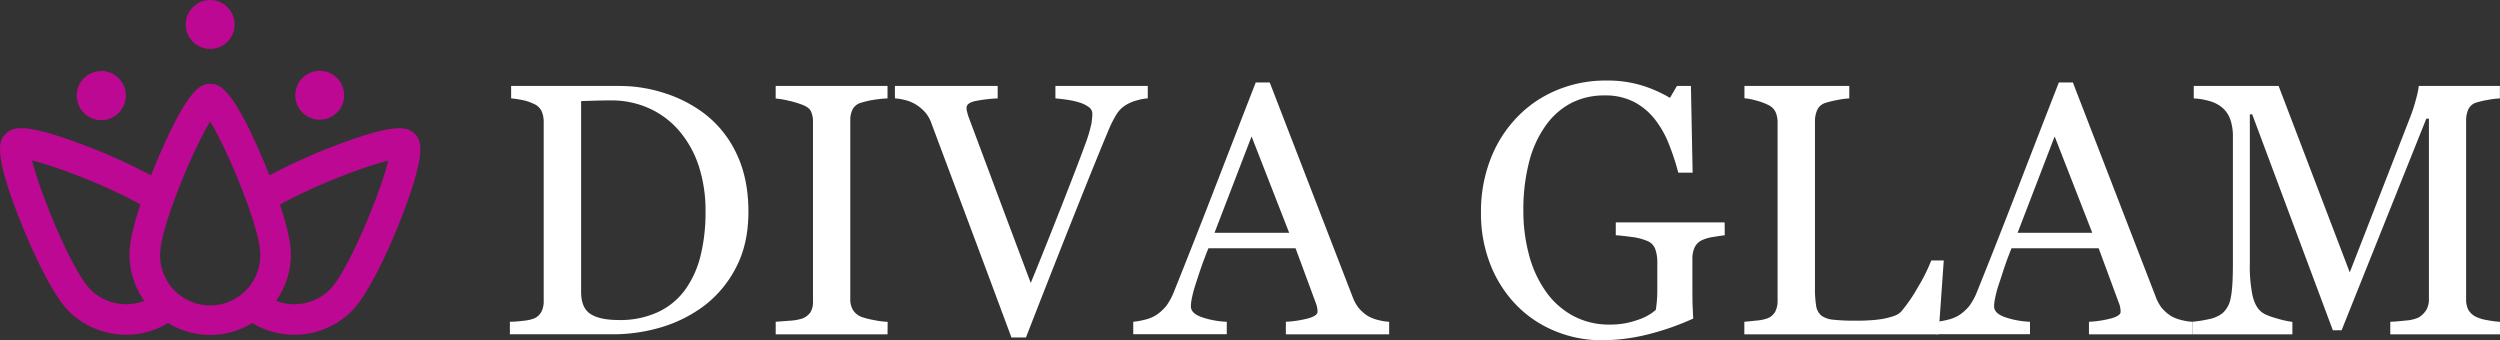 <svg viewBox="0 0 955.62 130.06" xmlns="http://www.w3.org/2000/svg"><rect x="0" y="0" width="955.62" height="130.06" fill="#333333" stroke="none"/><defs><style>.cls-1{fill:#bc0892;}.cls-2{fill:#fff;}</style></defs><g id="Text"><path d="M158.53,51.17c-2.63-2.63-6.81-4.32-28.73,3.85A223.82,223.82,0,0,0,103,67c-1.17-3-2.2-5.41-2.85-6.93-12-28-16.88-28-19.78-28s-7.77,0-19.78,28c-.65,1.52-1.68,4-2.85,6.93A223.82,223.82,0,0,0,30.88,55C9,46.85,4.78,48.54,2.15,51.17c-2.06,2.06-5.5,5.49,5.79,33.76,2.44,6.12,11,26.64,18.39,34.06a31.08,31.08,0,0,0,37.92,4.49,30.78,30.78,0,0,0,32.18,0A31.08,31.08,0,0,0,134.35,119c7.42-7.42,16-27.94,18.39-34.06C164,56.66,160.59,53.23,158.53,51.17ZM34.61,110.7c-7.07-7.07-19.44-37.16-22.32-49.36,9.19,2.21,29,9.81,41.36,16.82-2.27,6.86-4.16,14.06-4.16,19A30.67,30.67,0,0,0,55.15,115,19.28,19.28,0,0,1,34.61,110.7ZM61.2,97.17c0-10,12.56-40.08,19.14-50.72,6.58,10.64,19.13,40.71,19.13,50.72a19.14,19.14,0,1,1-38.27,0Zm64.86,13.53A19.26,19.26,0,0,1,105.53,115a30.67,30.67,0,0,0,5.66-17.78c0-5-1.89-12.15-4.16-19,12.41-7,32.17-14.61,41.36-16.82C145.51,73.54,133.13,103.63,126.06,110.7Z" class="cls-1"></path><circle transform="translate(-0.5 6.66) rotate(-4.73)" r="9.35" cy="9.35" cx="80.34" class="cls-1"></circle><circle transform="translate(-2.99 12.22) rotate(-5.66)" r="9.35" cy="36.42" cx="122.21" class="cls-1"></circle><circle transform="matrix(1, -0.1, 0.1, 1, -3.4, 3.97)" r="9.35" cy="36.42" cx="38.47" class="cls-1"></circle><path d="M286.08,80.89q0,12.12-4.55,21a43.08,43.08,0,0,1-11.84,14.58,51.66,51.66,0,0,1-16.53,8.5,64.32,64.32,0,0,1-18.93,2.81H194.9V123a46.25,46.25,0,0,0,5-.37,16.24,16.24,0,0,0,4.11-.84,5.73,5.73,0,0,0,2.91-2.57,8.62,8.62,0,0,0,.91-4.12V46.64a10.41,10.41,0,0,0-.77-4.08,5.78,5.78,0,0,0-3.05-2.87,18.42,18.42,0,0,0-4.48-1.48,37.63,37.63,0,0,0-4.15-.6V32.86h41.48a55.28,55.28,0,0,1,16.86,2.64,50.51,50.51,0,0,1,14.45,7.13,41.07,41.07,0,0,1,13.11,15.59Q286.07,67.85,286.08,80.89Zm-16.39,0a55.23,55.23,0,0,0-2.54-17.28,39.73,39.73,0,0,0-7.43-13.47,32.76,32.76,0,0,0-11.34-8.62,34.92,34.92,0,0,0-14.95-3.14q-2.75,0-6.19.1c-2.3.07-4,.12-5.11.17v72.92q0,6.08,3.54,8.42t10.9,2.34a34.34,34.34,0,0,0,14.86-3,26.82,26.82,0,0,0,10.3-8.35,37.4,37.4,0,0,0,6-13A68.77,68.77,0,0,0,269.69,80.86Z" class="cls-2"></path><path d="M339.26,127.79H296.51V123l5.22-.4a19.32,19.32,0,0,0,4.82-.81,6.65,6.65,0,0,0,3.21-2.37,7.49,7.49,0,0,0,1-4.18V46.51A9,9,0,0,0,310,42.6Q309.28,41,306.55,40a36.58,36.58,0,0,0-5.05-1.5,33.26,33.26,0,0,0-5-.84V32.86h42.75v4.75a44,44,0,0,0-4.95.5,33.54,33.54,0,0,0-5,1.11,5.26,5.26,0,0,0-3.41,2.61,9.1,9.1,0,0,0-.87,4v68.7a7.72,7.72,0,0,0,1,3.91,6.59,6.59,0,0,0,3.31,2.71,30.81,30.81,0,0,0,4.58,1.17,33.5,33.5,0,0,0,5.39.71Z" class="cls-2"></path><path d="M438.73,37.61a18.57,18.57,0,0,0-4.21.77,15.79,15.79,0,0,0-4.08,1.71,11,11,0,0,0-3.65,3.61,41.77,41.77,0,0,0-2.71,5.22q-4.49,10.63-13.45,33.14T392.17,129h-5.55Q377,103.1,368,79.09T355.85,46.64A12.76,12.76,0,0,0,353.71,43a15.92,15.92,0,0,0-3.55-3,14,14,0,0,0-4-1.71,23.91,23.91,0,0,0-4.08-.7V32.86h39.28v4.75a55.77,55.77,0,0,0-8.47,1q-3.44.74-3.44,2.6a6.79,6.79,0,0,0,.27,1.74c.17.67.33,1.21.46,1.61q2.47,6.56,8,21.38T394,108.16q5.08-12.37,11.71-29.25t8.89-23.16a56.77,56.77,0,0,0,2.58-8.44,26.38,26.38,0,0,0,.37-3.81,3.14,3.14,0,0,0-1.37-2.58,12.41,12.41,0,0,0-3.65-1.77,31.48,31.48,0,0,0-4.48-1c-1.52-.23-3.06-.4-4.62-.54V32.86h35.31Z" class="cls-2"></path><path d="M531,127.79H491.52V123a41.24,41.24,0,0,0,8.66-1.34c2.3-.67,3.45-1.5,3.45-2.48a9.94,9.94,0,0,0-.14-1.47,7.05,7.05,0,0,0-.4-1.54l-7.86-21.27H461.91c-1.25,3.12-2.26,5.84-3.05,8.16s-1.48,4.46-2.11,6.42a44.59,44.59,0,0,0-1.2,4.69,16.22,16.22,0,0,0-.34,2.94c0,1.78,1.41,3.17,4.22,4.15a34,34,0,0,0,9.5,1.74v4.75H433.18V123a28.77,28.77,0,0,0,4.35-.77,14.19,14.19,0,0,0,4.28-1.71,16.72,16.72,0,0,0,4.14-3.78,24.37,24.37,0,0,0,2.88-5.45Q456,93.47,464.62,71.19T480,31.52h5.35L517,113.4a16.07,16.07,0,0,0,2.27,4.22,15.56,15.56,0,0,0,3.55,3.14,14.5,14.5,0,0,0,4,1.57A20.55,20.55,0,0,0,531,123ZM492.79,89,478.41,52.15,464.24,89Z" class="cls-2"></path><path d="M659.28,89.92c-1.07.14-2.51.35-4.31.64a16.13,16.13,0,0,0-4.39,1.24,5.89,5.89,0,0,0-2.84,2.84,10.33,10.33,0,0,0-.83,4.31v7.36c0,5.35,0,9,.1,10.84s.14,3.41.23,4.62a101.52,101.52,0,0,1-17.73,6.15,73.16,73.16,0,0,1-17.32,2.14,46.37,46.37,0,0,1-17.53-3.41,43.91,43.91,0,0,1-14.72-9.71,46.85,46.85,0,0,1-10.1-15.46,53.15,53.15,0,0,1-3.74-20.35A55.32,55.32,0,0,1,569.68,61a47.82,47.82,0,0,1,10.13-16.1A44.66,44.66,0,0,1,595,34.5a48,48,0,0,1,18.83-3.71,45.35,45.35,0,0,1,14,1.94,50.7,50.7,0,0,1,10.51,4.68L641,32.86h5.35L647,66h-5.48A93,93,0,0,0,638,55.24a37.75,37.75,0,0,0-5.35-9.53,24.88,24.88,0,0,0-8-6.73,23.75,23.75,0,0,0-11.28-2.5,27.42,27.42,0,0,0-12.79,2.91,27.85,27.85,0,0,0-9.78,8.67,41.13,41.13,0,0,0-6.3,13.85,72.33,72.33,0,0,0-2.2,18.55,64.78,64.78,0,0,0,2.17,17,43,43,0,0,0,6.33,13.82,30.22,30.22,0,0,0,10.38,9.37,28.92,28.92,0,0,0,14.14,3.42,30.73,30.73,0,0,0,10.75-1.81,19.39,19.39,0,0,0,6.86-3.81,48.42,48.42,0,0,0,.57-7q0-3.54,0-6v-5.21a15,15,0,0,0-.77-5,5.34,5.34,0,0,0-3.18-3.18,21.92,21.92,0,0,0-6-1.5q-3.78-.51-5.92-.64V85h41.61Z" class="cls-2"></path><path d="M743,99.56l-2,28.23H666.77V123c1.07-.09,2.62-.25,4.65-.47a15.75,15.75,0,0,0,4.25-.87,5.77,5.77,0,0,0,2.91-2.54,9,9,0,0,0,.9-4.28v-68a9.69,9.69,0,0,0-.77-4,5.78,5.78,0,0,0-3-2.81,22.3,22.3,0,0,0-4.32-1.57,24.21,24.21,0,0,0-4.58-.91V32.86h40.07v4.75a32.14,32.14,0,0,0-4.85.67,36.29,36.29,0,0,0-4.31,1.07,5,5,0,0,0-3.11,2.74,10.37,10.37,0,0,0-.84,4.15V110a41.35,41.35,0,0,0,.44,6.86,6.11,6.11,0,0,0,2,3.78,9.15,9.15,0,0,0,4.58,1.57,74.37,74.37,0,0,0,8.53.37c1.65,0,3.37,0,5.15-.14a41.89,41.89,0,0,0,5.08-.53,27.24,27.24,0,0,0,4.32-1.1,6.87,6.87,0,0,0,2.91-1.78,60.32,60.32,0,0,0,6.39-9.33,67.24,67.24,0,0,0,5.05-10.13Z" class="cls-2"></path><path d="M838,127.79H798.5V123a41.24,41.24,0,0,0,8.66-1.34c2.3-.67,3.45-1.5,3.45-2.48a9.94,9.94,0,0,0-.14-1.47,7.05,7.05,0,0,0-.4-1.54l-7.86-21.27H768.89q-1.87,4.68-3,8.16t-2.11,6.42a44.59,44.59,0,0,0-1.2,4.69,16.22,16.22,0,0,0-.34,2.94c0,1.78,1.41,3.17,4.22,4.15a34,34,0,0,0,9.5,1.74v4.75H740.16V123a28.46,28.46,0,0,0,4.34-.77,14.26,14.26,0,0,0,4.29-1.71,16.72,16.72,0,0,0,4.14-3.78,24.78,24.78,0,0,0,2.88-5.45Q763,93.47,771.6,71.19T787,31.52h5.35L824,113.4a15.79,15.79,0,0,0,2.27,4.22,15.56,15.56,0,0,0,3.55,3.14,14.5,14.5,0,0,0,4,1.57A20.55,20.55,0,0,0,838,123ZM799.77,89,785.39,52.15,771.22,89Z" class="cls-2"></path><path d="M955.62,127.79H913.68V123c1.52-.05,3.47-.2,5.85-.47a14.81,14.81,0,0,0,4.92-1.14,8.71,8.71,0,0,0,3-2.91,7.91,7.91,0,0,0,1-4.11v-69h-1l-32.38,80.88h-3.34L860.9,43.7H860v56.66a56.82,56.82,0,0,0,1,12.51q1,4.27,3.18,6.15,1.47,1.41,6.08,2.68a37.39,37.39,0,0,0,6,1.34v4.75H838V123a49.46,49.46,0,0,0,6.32-1,12.24,12.24,0,0,0,5.12-2.2,9.84,9.84,0,0,0,3.21-5.76q.87-3.87.87-13V52.53a19.88,19.88,0,0,0-1-6.89,10.85,10.85,0,0,0-2.88-4.35,13.18,13.18,0,0,0-5.08-2.67,25.66,25.66,0,0,0-6-1V32.86H871l27.19,71.25,23.21-59.6a59.74,59.74,0,0,0,2.18-6.86,33.07,33.07,0,0,0,1-4.79h31v4.75a36.12,36.12,0,0,0-4.78.6,31.78,31.78,0,0,0-4.25,1,4.91,4.91,0,0,0-3.08,2.67,10.35,10.35,0,0,0-.8,4.08v68.44a8.81,8.81,0,0,0,.8,3.94,6.84,6.84,0,0,0,3.08,2.81,15.4,15.4,0,0,0,4.28,1.24,36.63,36.63,0,0,0,4.88.64Z" class="cls-2"></path></g></svg>